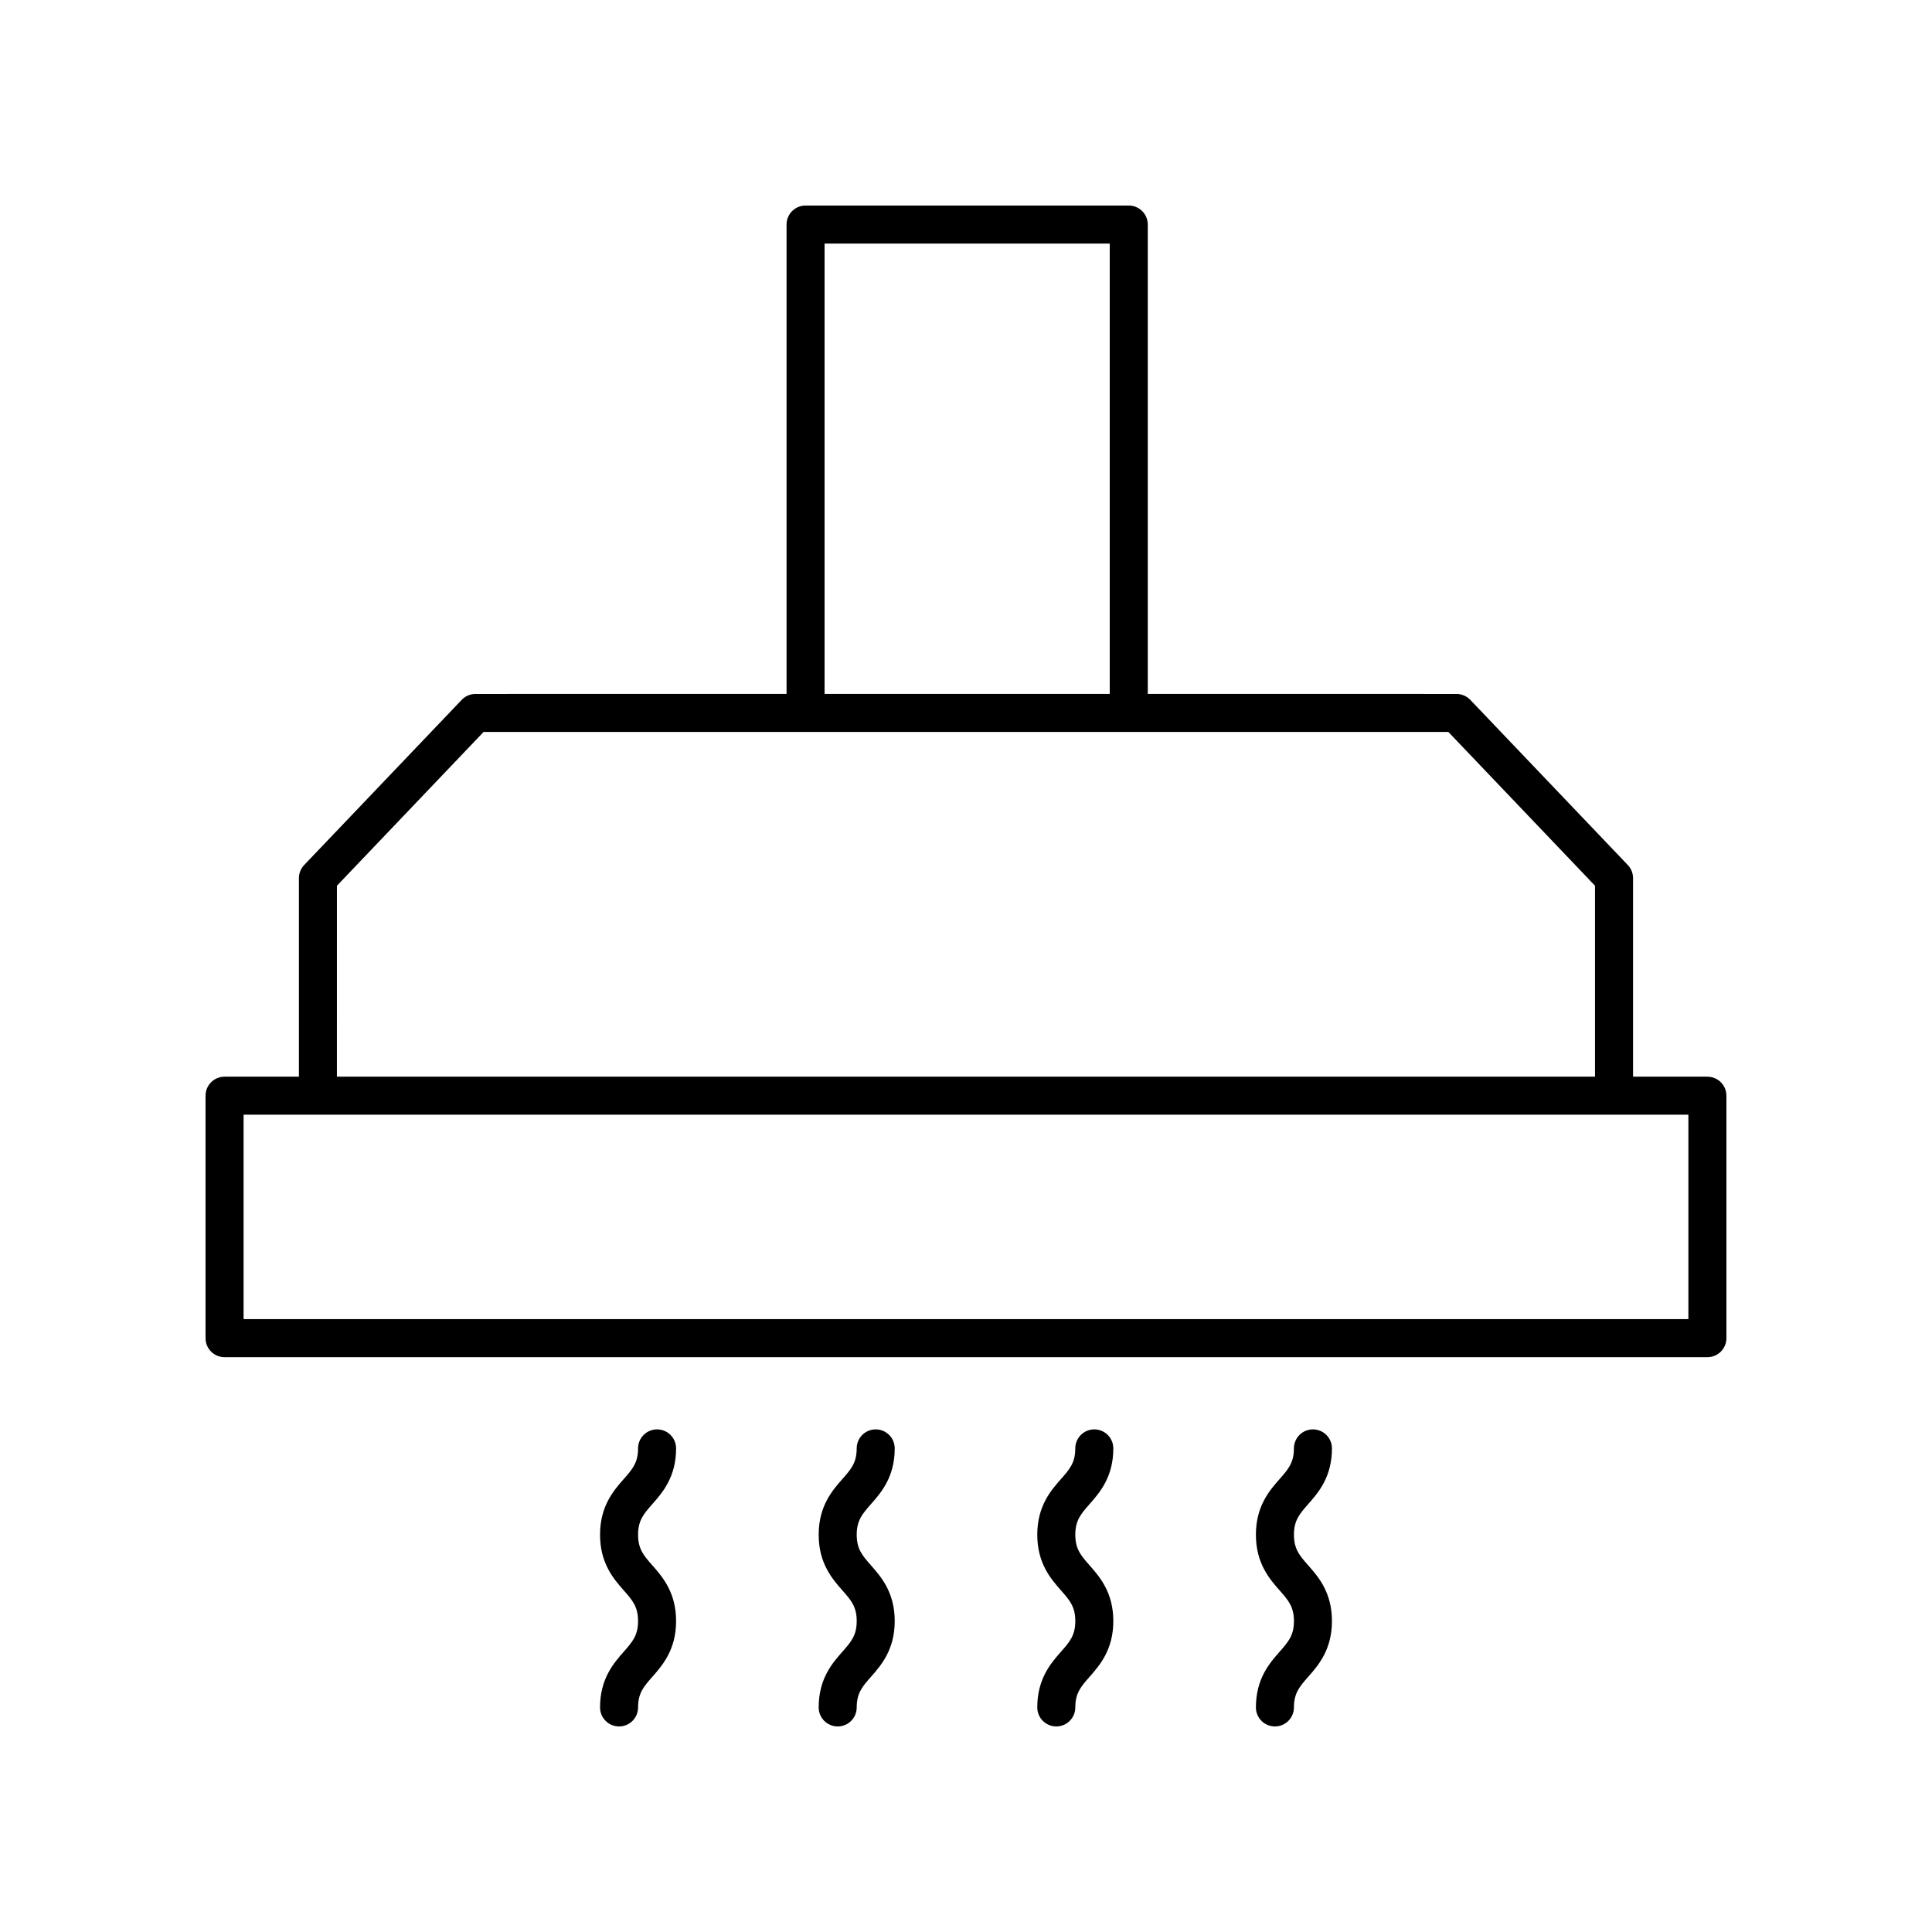 <?xml version="1.0" encoding="UTF-8"?>
<!-- Uploaded to: ICON Repo, www.svgrepo.com, Generator: ICON Repo Mixer Tools -->
<svg fill="#000000" width="800px" height="800px" version="1.1" viewBox="144 144 512 512" xmlns="http://www.w3.org/2000/svg">
 <g>
  <path d="m596.48 429.33h-19.703v-52.613c0-1.293-0.496-2.539-1.391-3.477l-41.75-43.777c-0.949-0.992-2.269-1.559-3.644-1.559l-81.82-0.004v-124.39c0-2.785-2.254-5.039-5.039-5.039h-85.648c-2.785 0-5.039 2.254-5.039 5.039v124.39l-82.441 0.004c-1.379 0-2.695 0.566-3.644 1.559l-41.754 43.777c-0.895 0.941-1.391 2.184-1.391 3.477v52.613l-19.707 0.004c-2.785 0-5.039 2.254-5.039 5.039v64.254c0 2.785 2.254 5.039 5.039 5.039h392.97c2.785 0 5.039-2.254 5.039-5.039v-64.254c0-2.785-2.254-5.039-5.039-5.039zm-233.96-220.78h75.57v119.35h-75.57zm-129.23 170.18 38.867-40.758h255.67l38.867 40.758v50.598h-333.41zm358.15 114.85h-382.89v-54.18h382.89z"/>
  <path d="m323.17 527.84c0-2.785-2.254-5.039-5.039-5.039s-5.039 2.254-5.039 5.039c0 3.812-1.504 5.519-3.777 8.102-2.656 3.016-6.297 7.148-6.297 14.77 0 7.621 3.637 11.754 6.293 14.77 2.277 2.586 3.781 4.293 3.781 8.117 0 3.816-1.504 5.531-3.785 8.113-2.652 3.019-6.289 7.148-6.289 14.773 0 2.785 2.254 5.039 5.039 5.039 2.785 0 5.039-2.254 5.039-5.039 0-3.816 1.504-5.531 3.785-8.113 2.652-3.019 6.289-7.148 6.289-14.773s-3.641-11.758-6.297-14.773c-2.273-2.582-3.777-4.289-3.777-8.109 0-3.816 1.504-5.523 3.777-8.109 2.656-3.016 6.297-7.144 6.297-14.766z"/>
  <path d="m381.11 527.84c0-2.785-2.254-5.039-5.039-5.039s-5.039 2.254-5.039 5.039c0 3.812-1.504 5.519-3.777 8.102-2.656 3.016-6.297 7.148-6.297 14.77 0 7.621 3.637 11.754 6.293 14.77 2.277 2.586 3.785 4.293 3.785 8.117 0 3.816-1.504 5.531-3.785 8.113-2.656 3.019-6.293 7.148-6.293 14.773 0 2.785 2.254 5.039 5.039 5.039 2.785 0 5.039-2.254 5.039-5.039 0-3.816 1.504-5.531 3.785-8.113 2.652-3.019 6.289-7.148 6.289-14.773s-3.641-11.758-6.297-14.773c-2.273-2.582-3.777-4.289-3.777-8.109 0-3.816 1.504-5.523 3.777-8.109 2.656-3.016 6.297-7.144 6.297-14.766z"/>
  <path d="m439.04 527.84c0-2.785-2.254-5.039-5.039-5.039s-5.039 2.254-5.039 5.039c0 3.812-1.504 5.519-3.777 8.102-2.656 3.016-6.297 7.148-6.297 14.77 0 7.621 3.637 11.754 6.293 14.77 2.277 2.586 3.785 4.293 3.785 8.117 0 3.816-1.504 5.531-3.785 8.113-2.656 3.019-6.293 7.148-6.293 14.773 0 2.785 2.254 5.039 5.039 5.039 2.785 0 5.039-2.254 5.039-5.039 0-3.816 1.504-5.531 3.785-8.113 2.652-3.019 6.289-7.148 6.289-14.773s-3.641-11.758-6.297-14.773c-2.273-2.582-3.777-4.289-3.777-8.109 0-3.816 1.504-5.523 3.777-8.109 2.656-3.016 6.297-7.144 6.297-14.766z"/>
  <path d="m496.98 527.84c0-2.785-2.254-5.039-5.039-5.039s-5.039 2.254-5.039 5.039c0 3.812-1.504 5.519-3.777 8.102-2.656 3.016-6.297 7.148-6.297 14.77 0 7.621 3.637 11.754 6.293 14.77 2.277 2.586 3.785 4.293 3.785 8.117 0 3.816-1.504 5.531-3.785 8.113-2.656 3.019-6.293 7.148-6.293 14.773 0 2.785 2.254 5.039 5.039 5.039 2.785 0 5.039-2.254 5.039-5.039 0-3.816 1.504-5.531 3.785-8.113 2.656-3.019 6.289-7.148 6.289-14.773s-3.641-11.758-6.297-14.773c-2.273-2.582-3.777-4.289-3.777-8.109 0-3.816 1.504-5.523 3.777-8.109 2.656-3.016 6.297-7.144 6.297-14.766z"/>
 </g>
</svg>